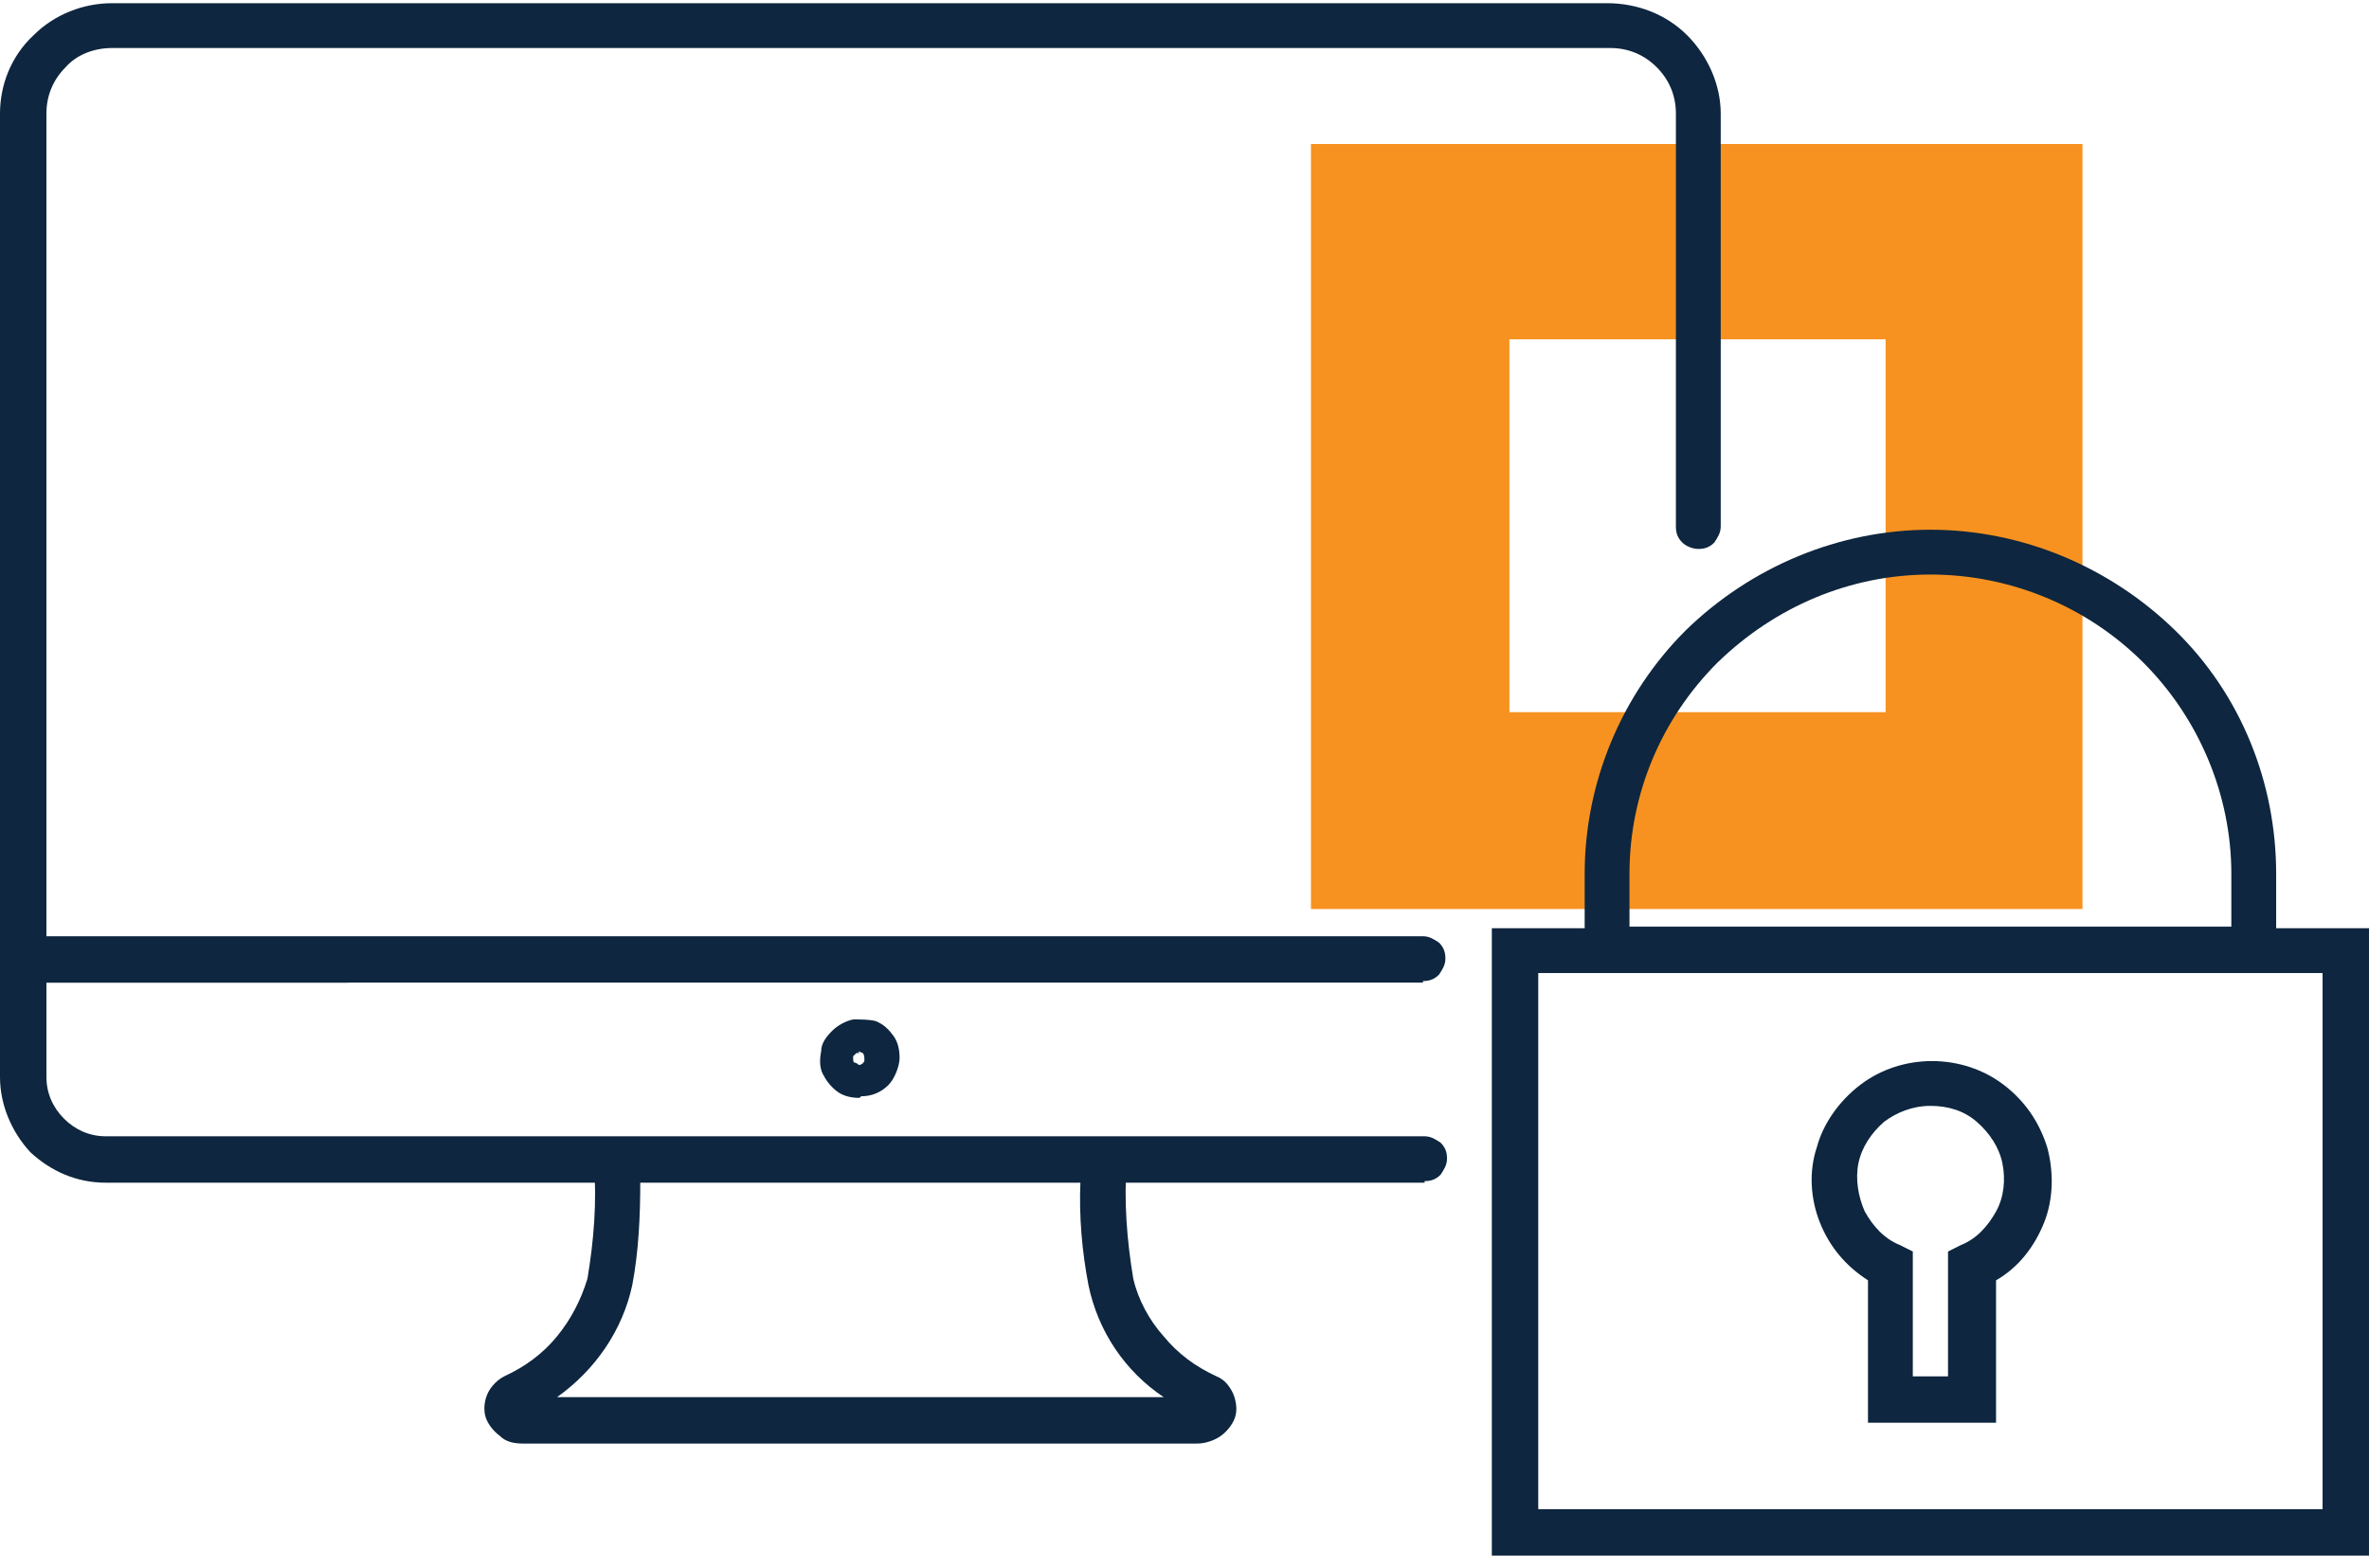 <?xml version="1.0" encoding="UTF-8"?>
<svg xmlns="http://www.w3.org/2000/svg" version="1.1" viewBox="0 0 148 98">
  <defs>
    <style>
      .cls-1 {
        fill: #f79220;
      }

      .cls-2 {
        fill: #0e263f;
      }
    </style>
  </defs>
  <!-- Generator: Adobe Illustrator 29.0.0, SVG Export Plug-In . SVG Version: 1.2.0 Build 38)  -->
  <g>
    <g id="Layer_1">
      <g>
        <path class="cls-1" d="M81.9,9v47.8h48.2V9h-48.2ZM117.8,44.5h-23.5v-23.3h23.5v23.3Z"/>
        <path class="cls-2" d="M74.7,90.2h-42c-.6,0-1.1-.1-1.5-.5-.4-.3-.8-.8-.9-1.3-.1-.5,0-1,.2-1.4.2-.4.6-.8,1-1,1.3-.6,2.4-1.4,3.3-2.5s1.5-2.3,1.9-3.6c.4-2.4.6-4.8.4-7.3,0-.2,0-.4,0-.6s.2-.4.3-.5c.1-.1.3-.3.5-.3.2,0,.4-.1.6-.1h30.5c.2,0,.4,0,.6.1.2,0,.4.2.5.3.1.1.2.3.3.5,0,.2,0,.4,0,.6-.2,2.4,0,4.9.4,7.3.3,1.3,1,2.6,1.9,3.6.9,1.1,2,1.9,3.3,2.5.5.2.8.6,1,1,.2.4.3,1,.2,1.4-.1.5-.5,1-.9,1.3-.4.3-1,.5-1.5.5ZM34.7,87.3h38c-2.4-1.6-4.1-4.1-4.7-7-.4-2.1-.6-4.3-.5-6.5h-27.5c0,2.2-.1,4.4-.5,6.5-.6,2.8-2.3,5.3-4.7,7Z"/>
        <path class="cls-2" d="M53.7,68.6c-.5,0-1-.1-1.4-.4-.4-.3-.7-.7-.9-1.1-.2-.4-.2-.9-.1-1.4,0-.5.3-.9.7-1.3.3-.3.8-.6,1.3-.7.5,0,1,0,1.4.1.5.2.8.5,1.1.9.3.4.4.9.4,1.4s-.3,1.3-.7,1.7c-.5.5-1.1.7-1.7.7ZM53.7,65.8c0,0-.2,0-.2,0,0,0-.1.1-.2.2,0,0,0,.2,0,.2,0,0,0,.2.1.2,0,0,.1,0,.2.1s.2,0,.2,0c0,0,.1,0,.2-.2,0,0,0-.2,0-.2s0-.2-.1-.3c0,0-.2-.1-.3-.1Z"/>
        <path class="cls-2" d="M89,73.9H6.6c-1.8,0-3.4-.7-4.7-1.9C.7,70.7,0,69,0,67.3v-7.3c0-.4.2-.7.4-1,.3-.3.6-.4,1-.4h20.2c.4,0,.7.2,1,.4.3.3.4.6.4,1s-.2.7-.4,1c-.3.3-.6.4-1,.4H2.9v5.9c0,1,.4,1.9,1.1,2.6.7.7,1.6,1.1,2.6,1.1h82.4c.4,0,.7.2,1,.4.3.3.4.6.4,1s-.2.7-.4,1c-.3.3-.6.4-1,.4Z"/>
        <path class="cls-2" d="M88.9,61.4H1.4c-.4,0-.7-.2-1-.4-.3-.3-.4-.6-.4-1V7.1c0-1.8.7-3.6,2.1-4.9C3.4.9,5.2.2,7,.2h93.4c1.9,0,3.7.7,5,2,1.3,1.3,2.1,3.1,2.1,4.9v25.8c0,.4-.2.7-.4,1-.3.3-.6.4-1,.4s-.8-.2-1-.4c-.3-.3-.4-.6-.4-1V7.1c0-1.1-.4-2.1-1.2-2.9-.8-.8-1.8-1.2-2.9-1.2H7c-1.1,0-2.2.4-2.9,1.2-.8.8-1.2,1.8-1.2,2.9v51.4h86c.4,0,.7.2,1,.4.3.3.4.6.4,1s-.2.7-.4,1c-.3.3-.6.4-1,.4Z"/>
        <path class="cls-2" d="M148,97.2h-54.8v-39.2h54.8v39.2ZM96.1,94.3h49v-33.5h-49v33.5Z"/>
        <path class="cls-2" d="M142.3,60.8h-43.3v-6.2c0-5.7,2.3-11.2,6.3-15.2,4.1-4,9.6-6.3,15.3-6.3s11.2,2.3,15.3,6.3c4.1,4,6.3,9.5,6.3,15.2v6.2ZM101.9,57.9h37.5v-3.3c0-4.9-2-9.7-5.5-13.2-3.5-3.5-8.3-5.5-13.3-5.5s-9.7,2-13.3,5.5c-3.5,3.5-5.5,8.2-5.5,13.2v3.3Z"/>
        <path class="cls-2" d="M124.6,88.9h-7.9v-8.9c-1.4-.9-2.4-2.1-3-3.6-.6-1.5-.7-3.2-.2-4.7.4-1.5,1.4-2.9,2.7-3.9,1.3-1,2.9-1.5,4.5-1.5s3.2.5,4.5,1.5c1.3,1,2.2,2.3,2.7,3.9.4,1.5.4,3.2-.2,4.7-.6,1.5-1.6,2.8-3,3.6v8.9ZM119.5,86h2.2v-7.8l.8-.4c1-.4,1.7-1.2,2.2-2.1.5-.9.6-2,.4-3-.2-1-.8-1.9-1.6-2.6-.8-.7-1.8-1-2.9-1s-2.1.4-2.9,1c-.8.7-1.4,1.6-1.6,2.6-.2,1,0,2.1.4,3,.5.9,1.2,1.7,2.2,2.1l.8.4v7.8Z"/>
      </g>
    </g>
  </g>
</svg>